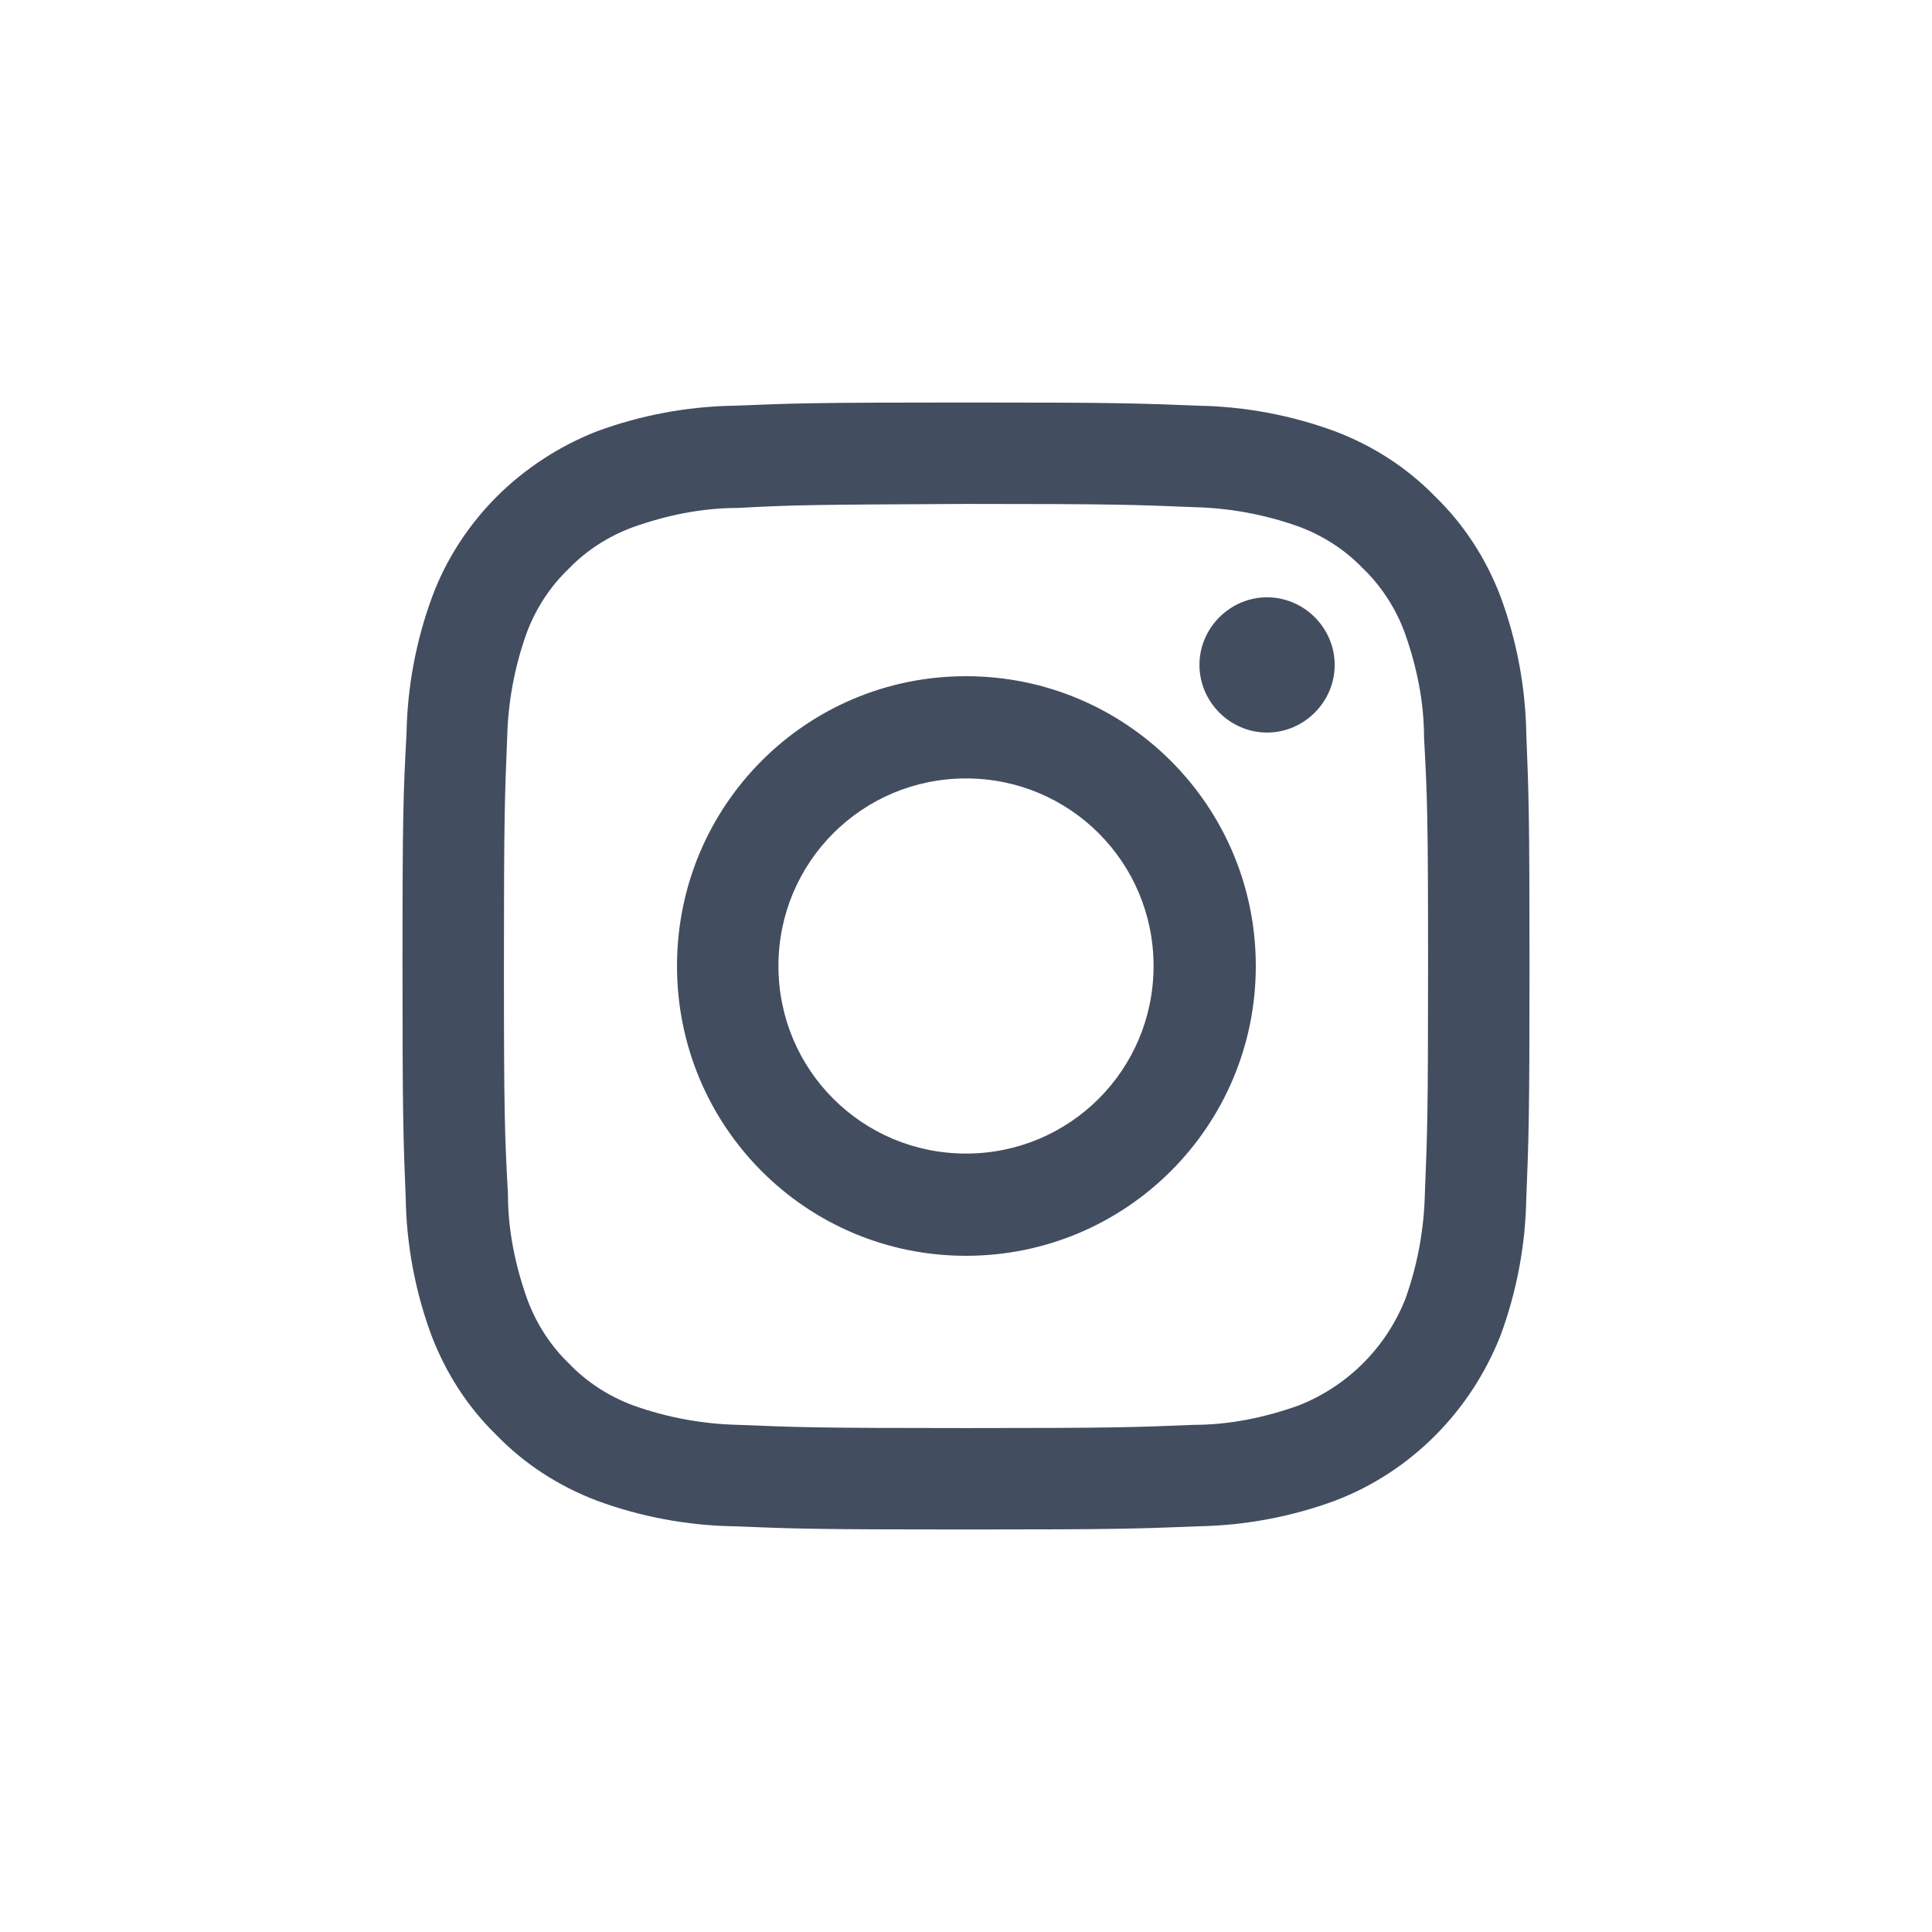 <svg width="24" height="24" viewBox="0 0 24 24" fill="none" xmlns="http://www.w3.org/2000/svg">
<g id="ico_16 / Social Media">
<path id="Path 5 1" d="M12 6.26C13.87 6.26 14.09 6.27 14.83 6.3C15.27 6.31 15.71 6.39 16.13 6.54C16.43 6.65 16.71 6.83 16.93 7.06C17.16 7.28 17.34 7.56 17.45 7.86C17.6 8.28 17.69 8.72 17.69 9.16C17.73 9.9 17.74 10.13 17.74 12C17.74 13.87 17.73 14.09 17.7 14.83C17.69 15.27 17.61 15.71 17.46 16.13C17.22 16.74 16.74 17.22 16.13 17.46C15.71 17.61 15.27 17.7 14.83 17.7C14.09 17.73 13.87 17.74 12 17.74C10.13 17.74 9.91 17.73 9.17 17.7C8.73 17.69 8.29 17.61 7.87 17.46C7.57 17.35 7.29 17.17 7.07 16.94C6.84 16.72 6.66 16.44 6.55 16.14C6.4 15.72 6.31 15.28 6.31 14.84C6.27 14.09 6.26 13.87 6.26 12C6.26 10.13 6.27 9.91 6.3 9.17C6.31 8.73 6.39 8.29 6.54 7.87C6.65 7.57 6.83 7.29 7.06 7.07C7.28 6.84 7.56 6.66 7.86 6.55C8.28 6.4 8.72 6.31 9.16 6.31C9.9 6.27 10.13 6.27 12 6.26ZM12 5C10.1 5 9.86 5.01 9.11 5.04C8.53 5.05 7.95 5.16 7.41 5.36C6.95 5.54 6.52 5.82 6.17 6.17C5.82 6.52 5.54 6.95 5.37 7.41C5.17 7.95 5.06 8.53 5.05 9.11C5.01 9.86 5 10.1 5 12C5 13.9 5.01 14.14 5.04 14.89C5.05 15.47 5.16 16.05 5.36 16.59C5.54 17.06 5.81 17.48 6.17 17.83C6.52 18.19 6.94 18.46 7.41 18.64C7.95 18.84 8.53 18.95 9.11 18.96C9.86 18.99 10.1 19 12 19C13.9 19 14.14 18.99 14.89 18.96C15.47 18.95 16.05 18.84 16.59 18.64C17.53 18.28 18.27 17.53 18.64 16.59C18.84 16.05 18.95 15.47 18.96 14.89C18.99 14.14 19 13.9 19 12C19 10.1 18.99 9.86 18.96 9.11C18.95 8.53 18.84 7.95 18.64 7.41C18.46 6.94 18.19 6.52 17.83 6.17C17.48 5.81 17.06 5.54 16.59 5.36C16.05 5.16 15.47 5.05 14.89 5.04C14.14 5.01 13.9 5 12 5ZM12 8.4C10.01 8.4 8.41 10.01 8.41 12C8.41 13.99 10.01 15.6 12 15.6C13.99 15.6 15.6 13.99 15.6 12C15.6 10.01 13.99 8.4 12 8.4ZM12 14.33C10.71 14.33 9.67 13.29 9.67 12C9.67 10.71 10.71 9.67 12 9.67C13.29 9.67 14.33 10.71 14.33 12C14.33 13.29 13.29 14.33 12 14.33ZM16.58 8.26C16.58 8.72 16.2 9.1 15.74 9.1C15.28 9.1 14.9 8.72 14.9 8.26C14.9 7.8 15.28 7.42 15.74 7.42C16.2 7.42 16.58 7.8 16.58 8.26Z" fill="#434D60"/>
</g>
</svg>
